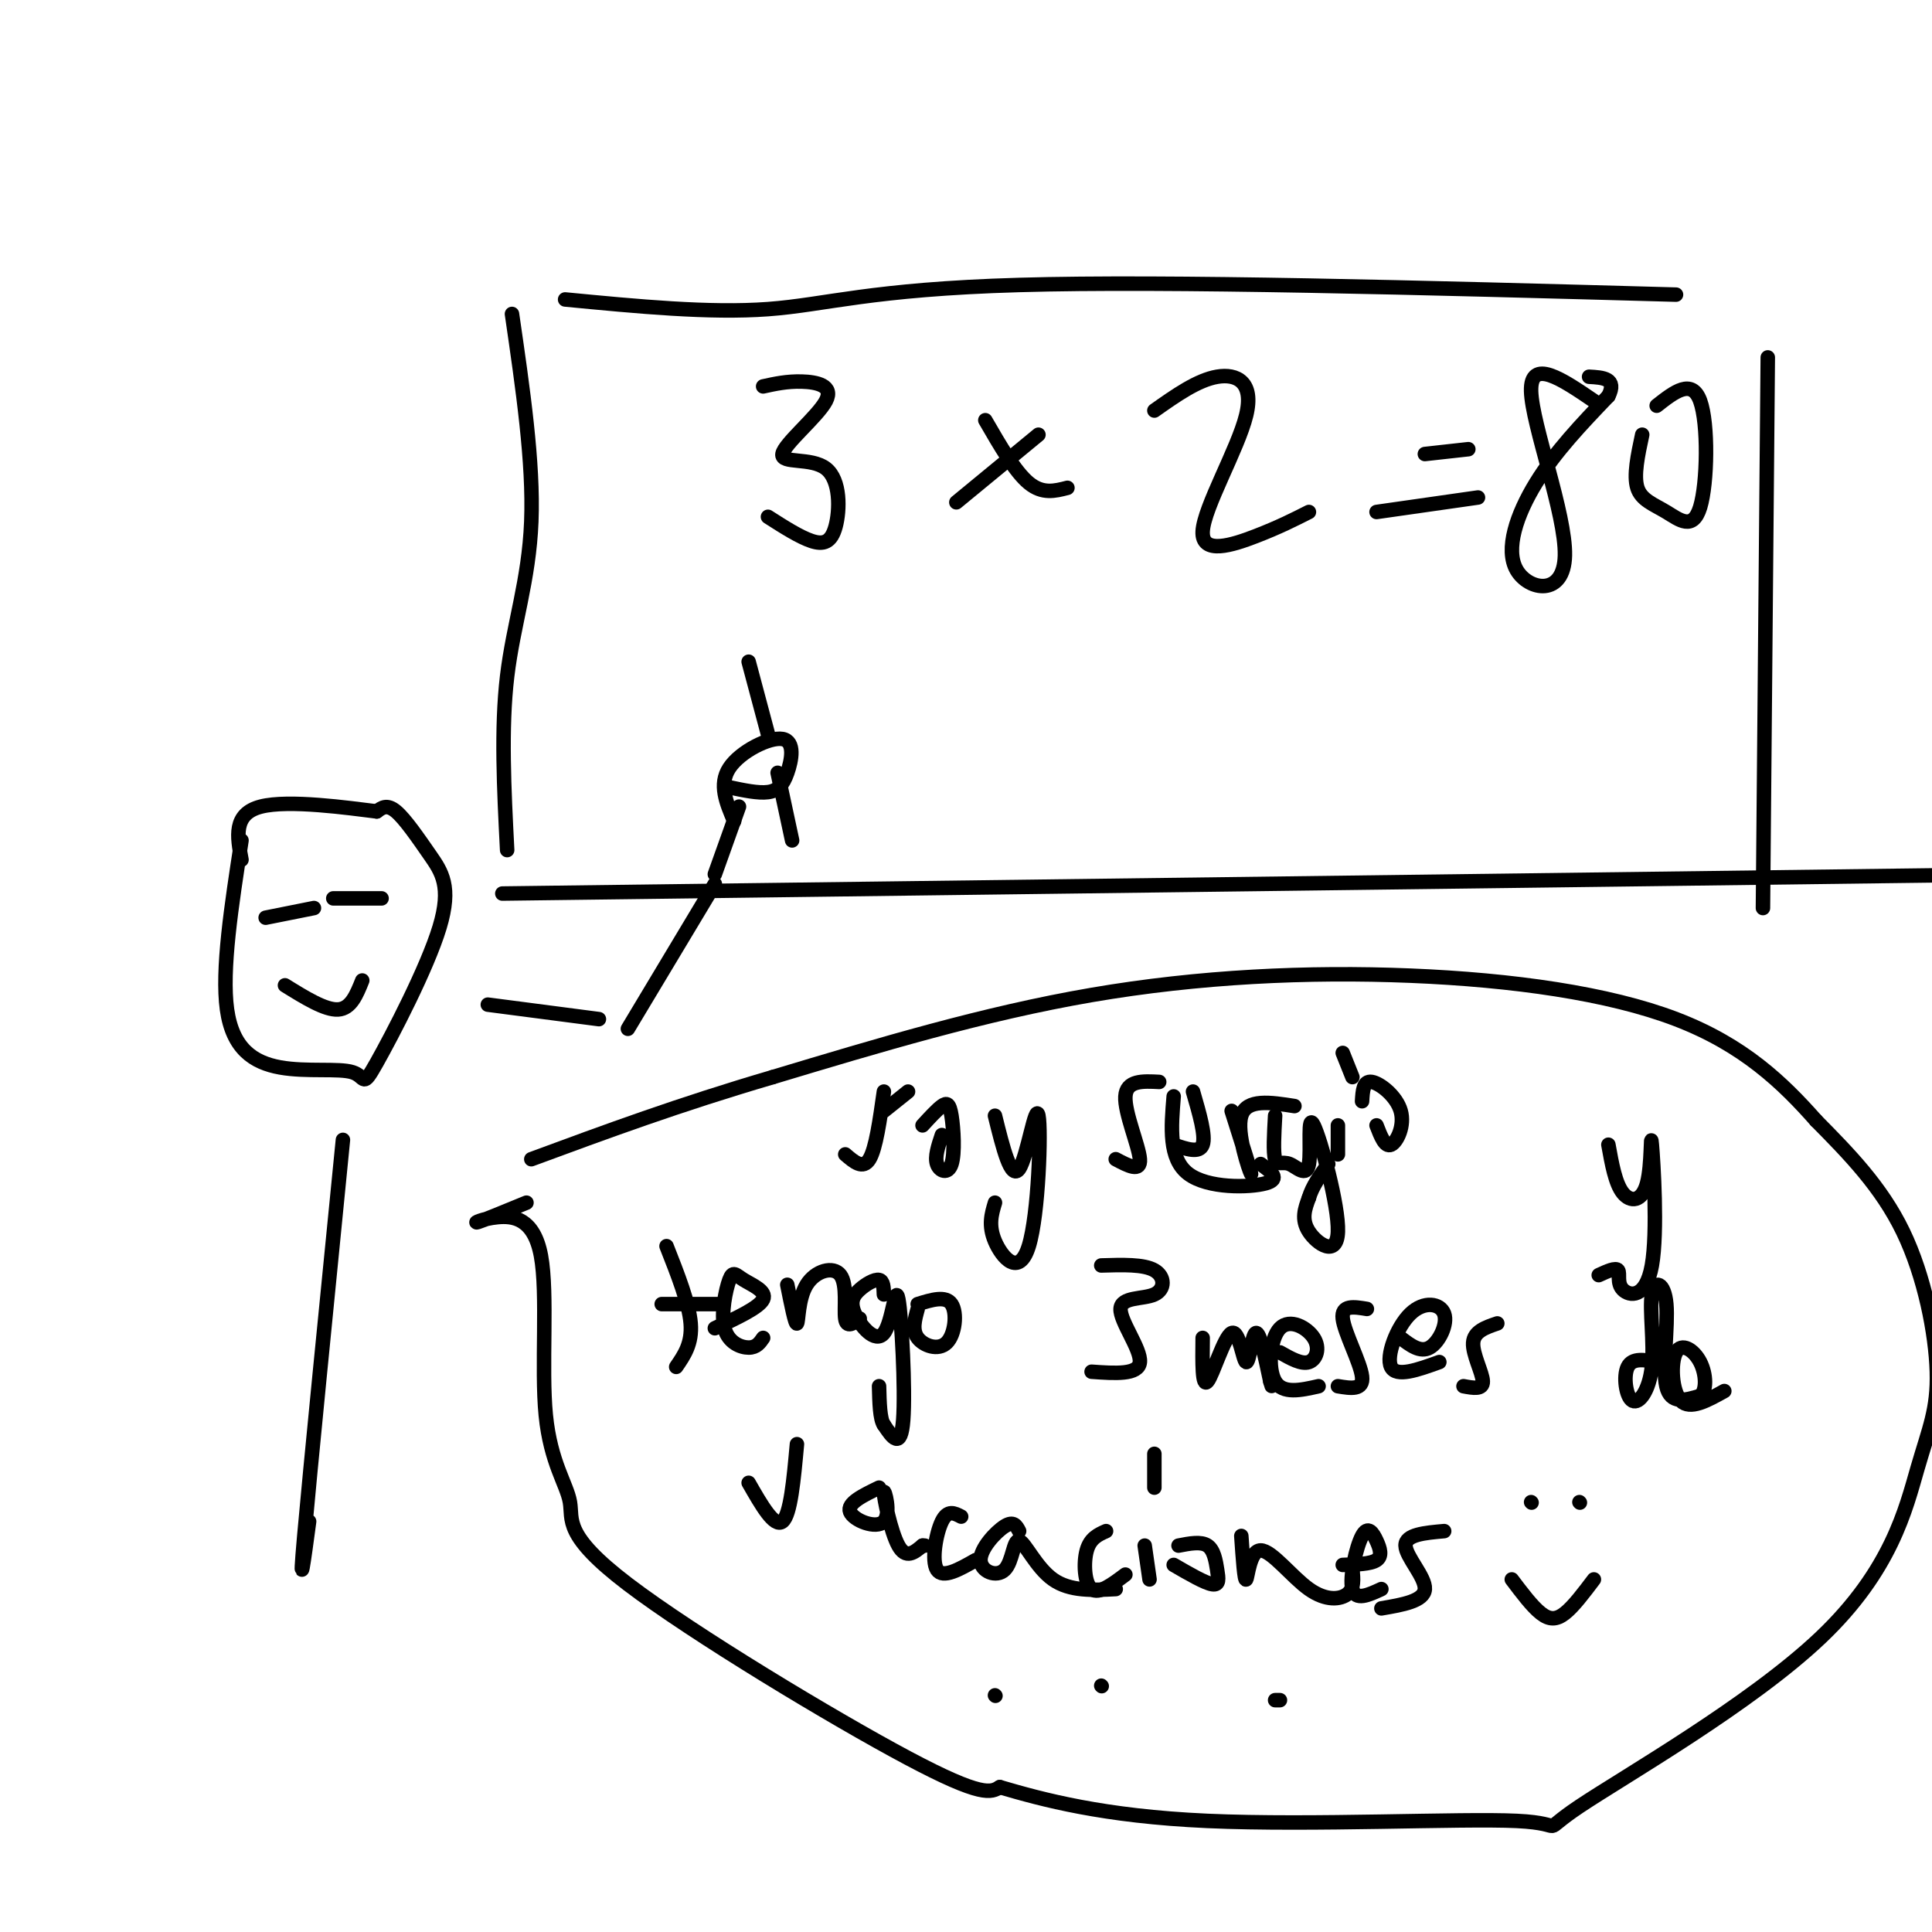 <svg viewBox='0 0 400 400' version='1.1' xmlns='http://www.w3.org/2000/svg' xmlns:xlink='http://www.w3.org/1999/xlink'><g fill='none' stroke='rgb(0,0,0)' stroke-width='3' stroke-linecap='round' stroke-linejoin='round'><path d='M117,62c14.978,1.444 29.956,2.889 42,2c12.044,-0.889 21.156,-4.111 52,-5c30.844,-0.889 83.422,0.556 136,2'/><path d='M106,65c2.244,15.400 4.489,30.800 4,43c-0.489,12.200 -3.711,21.200 -5,32c-1.289,10.800 -0.644,23.400 0,36'/><path d='M104,185c0.000,0.000 315.000,-4.000 315,-4'/><path d='M366,74c0.000,0.000 -1.000,114.000 -1,114'/><path d='M158,80c2.475,-0.542 4.950,-1.085 8,-1c3.050,0.085 6.676,0.797 5,4c-1.676,3.203 -8.653,8.897 -9,11c-0.347,2.103 5.938,0.615 9,3c3.062,2.385 2.901,8.642 2,12c-0.901,3.358 -2.543,3.817 -5,3c-2.457,-0.817 -5.728,-2.908 -9,-5'/><path d='M215,90c0.000,0.000 -17.000,14.000 -17,14'/><path d='M204,87c3.083,5.333 6.167,10.667 9,13c2.833,2.333 5.417,1.667 8,1'/><path d='M239,85c4.472,-3.153 8.944,-6.306 13,-7c4.056,-0.694 7.695,1.072 6,8c-1.695,6.928 -8.726,19.019 -9,24c-0.274,4.981 6.207,2.852 11,1c4.793,-1.852 7.896,-3.426 11,-5'/><path d='M285,106c0.000,0.000 21.000,-3.000 21,-3'/><path d='M295,94c0.000,0.000 9.000,-1.000 9,-1'/><path d='M330,83c-6.598,-4.490 -13.196,-8.979 -13,-2c0.196,6.979 7.187,25.427 7,34c-0.187,8.573 -7.550,7.270 -10,3c-2.450,-4.270 0.014,-11.506 4,-18c3.986,-6.494 9.493,-12.247 15,-18'/><path d='M333,82c1.833,-3.667 -1.083,-3.833 -4,-4'/><path d='M340,90c-0.904,4.230 -1.809,8.459 -1,11c0.809,2.541 3.330,3.392 6,5c2.670,1.608 5.488,3.971 7,-1c1.512,-4.971 1.718,-17.278 0,-22c-1.718,-4.722 -5.359,-1.861 -9,1'/><path d='M50,174c-2.071,13.427 -4.141,26.853 -3,35c1.141,8.147 5.494,11.013 11,12c5.506,0.987 12.164,0.095 15,1c2.836,0.905 1.851,3.607 5,-2c3.149,-5.607 10.432,-19.524 13,-28c2.568,-8.476 0.422,-11.513 -2,-15c-2.422,-3.487 -5.121,-7.425 -7,-9c-1.879,-1.575 -2.940,-0.788 -4,0'/><path d='M78,168c-5.778,-0.711 -18.222,-2.489 -24,-1c-5.778,1.489 -4.889,6.244 -4,11'/><path d='M55,190c0.000,0.000 10.000,-2.000 10,-2'/><path d='M69,186c0.000,0.000 10.000,0.000 10,0'/><path d='M59,204c4.167,2.583 8.333,5.167 11,5c2.667,-0.167 3.833,-3.083 5,-6'/><path d='M101,208c0.000,0.000 23.000,3.000 23,3'/><path d='M130,213c0.000,0.000 18.000,-30.000 18,-30'/><path d='M71,236c-3.417,34.417 -6.833,68.833 -8,82c-1.167,13.167 -0.083,5.083 1,-3'/><path d='M153,167c0.000,0.000 -5.000,14.000 -5,14'/><path d='M152,170c-1.619,-3.791 -3.238,-7.582 -1,-11c2.238,-3.418 8.332,-6.463 11,-6c2.668,0.463 1.911,4.432 1,7c-0.911,2.568 -1.974,3.734 -4,4c-2.026,0.266 -5.013,-0.367 -8,-1'/><path d='M155,137c0.000,0.000 4.000,15.000 4,15'/><path d='M161,160c0.000,0.000 3.000,14.000 3,14'/><path d='M109,249c-4.402,1.813 -8.805,3.626 -10,4c-1.195,0.374 0.816,-0.691 4,-1c3.184,-0.309 7.540,0.136 9,8c1.460,7.864 0.024,23.146 1,33c0.976,9.854 4.365,14.280 5,18c0.635,3.720 -1.483,6.732 12,17c13.483,10.268 42.567,27.791 58,36c15.433,8.209 17.217,7.105 19,6'/><path d='M207,370c8.810,2.581 21.335,6.033 43,7c21.665,0.967 52.471,-0.550 64,0c11.529,0.550 3.780,3.168 13,-3c9.220,-6.168 35.407,-21.122 50,-35c14.593,-13.878 17.592,-26.679 20,-35c2.408,-8.321 4.225,-12.163 4,-20c-0.225,-7.837 -2.493,-19.668 -7,-29c-4.507,-9.332 -11.254,-16.166 -18,-23'/><path d='M376,232c-6.861,-7.759 -15.014,-15.657 -29,-21c-13.986,-5.343 -33.804,-8.131 -55,-9c-21.196,-0.869 -43.770,0.180 -66,4c-22.230,3.820 -44.115,10.410 -66,17'/><path d='M160,223c-19.333,5.667 -34.667,11.333 -50,17'/><path d='M183,226c-0.833,5.917 -1.667,11.833 -3,14c-1.333,2.167 -3.167,0.583 -5,-1'/><path d='M195,235c-0.753,2.255 -1.506,4.510 -1,6c0.506,1.490 2.270,2.214 3,0c0.730,-2.214 0.427,-7.365 0,-10c-0.427,-2.635 -0.979,-2.753 -2,-2c-1.021,0.753 -2.510,2.376 -4,4'/><path d='M188,226c0.000,0.000 -5.000,4.000 -5,4'/><path d='M206,231c1.656,6.708 3.311,13.416 5,11c1.689,-2.416 3.411,-13.957 4,-11c0.589,2.957 0.043,20.411 -2,27c-2.043,6.589 -5.584,2.311 -7,-1c-1.416,-3.311 -0.708,-5.656 0,-8'/><path d='M240,224c-3.400,-0.178 -6.800,-0.356 -7,3c-0.200,3.356 2.800,10.244 3,13c0.200,2.756 -2.400,1.378 -5,0'/><path d='M243,237c2.667,0.917 5.333,1.833 6,0c0.667,-1.833 -0.667,-6.417 -2,-11'/><path d='M243,227c-0.533,6.444 -1.067,12.889 3,16c4.067,3.111 12.733,2.889 16,2c3.267,-0.889 1.133,-2.444 -1,-4'/><path d='M255,230c2.156,6.778 4.311,13.556 4,13c-0.311,-0.556 -3.089,-8.444 -2,-12c1.089,-3.556 6.044,-2.778 11,-2'/><path d='M264,231c-0.212,3.803 -0.424,7.605 0,9c0.424,1.395 1.485,0.381 3,1c1.515,0.619 3.483,2.870 4,0c0.517,-2.870 -0.418,-10.862 1,-8c1.418,2.862 5.190,16.578 5,22c-0.190,5.422 -4.340,2.549 -6,0c-1.660,-2.549 -0.830,-4.775 0,-7'/><path d='M271,248c0.667,-2.333 2.333,-4.667 4,-7'/><path d='M277,233c0.000,0.000 0.000,6.000 0,6'/><path d='M278,218c0.000,0.000 2.000,5.000 2,5'/><path d='M285,233c0.875,2.280 1.750,4.560 3,4c1.250,-0.560 2.875,-3.958 2,-7c-0.875,-3.042 -4.250,-5.726 -6,-6c-1.750,-0.274 -1.875,1.863 -2,4'/><path d='M333,237c0.719,4.020 1.438,8.041 3,10c1.562,1.959 3.966,1.858 5,-2c1.034,-3.858 0.697,-11.473 1,-8c0.303,3.473 1.246,18.034 0,25c-1.246,6.966 -4.682,6.337 -6,5c-1.318,-1.337 -0.520,-3.382 -1,-4c-0.480,-0.618 -2.240,0.191 -4,1'/><path d='M138,258c2.333,5.917 4.667,11.833 5,16c0.333,4.167 -1.333,6.583 -3,9'/><path d='M137,270c0.000,0.000 12.000,0.000 12,0'/><path d='M148,275c4.606,-2.155 9.212,-4.309 10,-6c0.788,-1.691 -2.242,-2.917 -4,-4c-1.758,-1.083 -2.244,-2.022 -3,0c-0.756,2.022 -1.780,7.006 -1,10c0.780,2.994 3.366,3.998 5,4c1.634,0.002 2.317,-0.999 3,-2'/><path d='M163,266c0.828,4.155 1.656,8.309 2,8c0.344,-0.309 0.206,-5.083 2,-8c1.794,-2.917 5.522,-3.978 7,-2c1.478,1.978 0.708,6.994 1,9c0.292,2.006 1.646,1.003 3,0'/><path d='M183,268c-0.043,-1.405 -0.087,-2.809 -1,-3c-0.913,-0.191 -2.697,0.833 -4,2c-1.303,1.167 -2.125,2.479 -1,5c1.125,2.521 4.199,6.253 6,4c1.801,-2.253 2.331,-10.491 3,-7c0.669,3.491 1.477,18.712 1,25c-0.477,6.288 -2.238,3.644 -4,1'/><path d='M183,295c-0.833,-1.167 -0.917,-4.583 -1,-8'/><path d='M190,271c-0.607,2.185 -1.214,4.369 0,6c1.214,1.631 4.250,2.708 6,1c1.750,-1.708 2.214,-6.202 1,-8c-1.214,-1.798 -4.107,-0.899 -7,0'/><path d='M228,262c4.389,-0.137 8.778,-0.274 11,1c2.222,1.274 2.276,3.960 0,5c-2.276,1.040 -6.882,0.434 -7,3c-0.118,2.566 4.252,8.305 4,11c-0.252,2.695 -5.126,2.348 -10,2'/><path d='M249,277c-0.064,5.182 -0.128,10.364 1,9c1.128,-1.364 3.447,-9.273 5,-10c1.553,-0.727 2.341,5.727 3,6c0.659,0.273 1.188,-5.636 2,-6c0.812,-0.364 1.906,4.818 3,10'/><path d='M263,286c0.500,1.667 0.250,0.833 0,0'/><path d='M265,280c2.233,1.265 4.466,2.530 6,2c1.534,-0.530 2.370,-2.853 1,-5c-1.370,-2.147 -4.946,-4.116 -7,-2c-2.054,2.116 -2.587,8.319 -1,11c1.587,2.681 5.293,1.841 9,1'/><path d='M283,271c-2.667,-0.444 -5.333,-0.889 -5,2c0.333,2.889 3.667,9.111 4,12c0.333,2.889 -2.333,2.444 -5,2'/><path d='M290,277c2.032,1.549 4.064,3.097 6,2c1.936,-1.097 3.777,-4.841 3,-7c-0.777,-2.159 -4.171,-2.735 -7,0c-2.829,2.735 -5.094,8.781 -4,11c1.094,2.219 5.547,0.609 10,-1'/><path d='M310,274c-2.422,0.822 -4.844,1.644 -5,4c-0.156,2.356 1.956,6.244 2,8c0.044,1.756 -1.978,1.378 -4,1'/><path d='M343,282c-2.520,-0.466 -5.041,-0.931 -6,1c-0.959,1.931 -0.357,6.260 1,7c1.357,0.740 3.469,-2.108 4,-7c0.531,-4.892 -0.517,-11.827 0,-15c0.517,-3.173 2.601,-2.585 3,2c0.399,4.585 -0.886,13.167 0,17c0.886,3.833 3.943,2.916 7,2'/><path d='M352,289c1.373,-0.989 1.306,-4.461 0,-7c-1.306,-2.539 -3.852,-4.145 -5,-2c-1.148,2.145 -0.900,8.041 1,10c1.900,1.959 5.450,-0.021 9,-2'/><path d='M155,307c2.667,4.667 5.333,9.333 7,8c1.667,-1.333 2.333,-8.667 3,-16'/><path d='M182,308c-3.344,1.617 -6.689,3.234 -6,5c0.689,1.766 5.411,3.679 7,2c1.589,-1.679 0.043,-6.952 0,-6c-0.043,0.952 1.416,8.129 3,11c1.584,2.871 3.292,1.435 5,0'/><path d='M191,320c0.833,0.000 0.417,0.000 0,0'/><path d='M199,314c-1.400,-0.733 -2.800,-1.467 -4,1c-1.200,2.467 -2.200,8.133 -1,10c1.200,1.867 4.600,-0.067 8,-2'/><path d='M211,317c-0.565,-1.090 -1.130,-2.179 -3,-1c-1.870,1.179 -5.045,4.628 -5,7c0.045,2.372 3.311,3.667 5,2c1.689,-1.667 1.801,-6.295 3,-6c1.199,0.295 3.485,5.513 7,8c3.515,2.487 8.257,2.244 13,2'/><path d='M229,317c-1.644,0.733 -3.289,1.467 -4,4c-0.711,2.533 -0.489,6.867 1,8c1.489,1.133 4.244,-0.933 7,-3'/><path d='M237,320c0.000,0.000 1.000,7.000 1,7'/><path d='M239,301c0.000,0.000 0.000,7.000 0,7'/><path d='M243,324c3.244,1.881 6.488,3.762 8,4c1.512,0.238 1.292,-1.167 1,-3c-0.292,-1.833 -0.655,-4.095 -2,-5c-1.345,-0.905 -3.673,-0.452 -6,0'/><path d='M257,318c0.324,4.710 0.648,9.419 1,9c0.352,-0.419 0.734,-5.968 3,-6c2.266,-0.032 6.418,5.453 10,8c3.582,2.547 6.595,2.156 8,1c1.405,-1.156 1.203,-3.078 1,-5'/><path d='M278,324c2.893,-0.088 5.786,-0.175 7,-1c1.214,-0.825 0.748,-2.386 0,-4c-0.748,-1.614 -1.778,-3.281 -3,-1c-1.222,2.281 -2.635,8.509 -2,11c0.635,2.491 3.317,1.246 6,0'/><path d='M299,317c-4.022,0.356 -8.044,0.711 -8,3c0.044,2.289 4.156,6.511 4,9c-0.156,2.489 -4.578,3.244 -9,4'/><path d='M317,311c0.000,0.000 0.100,0.100 0.1,0.1'/><path d='M327,311c0.000,0.000 0.100,0.100 0.1,0.1'/><path d='M313,327c2.111,2.800 4.222,5.600 6,7c1.778,1.400 3.222,1.400 5,0c1.778,-1.400 3.889,-4.200 6,-7'/><path d='M206,351c0.000,0.000 0.100,0.100 0.1,0.1'/><path d='M228,349c0.000,0.000 0.100,0.100 0.1,0.1'/><path d='M264,352c0.000,0.000 1.000,0.000 1,0'/></g>
</svg>